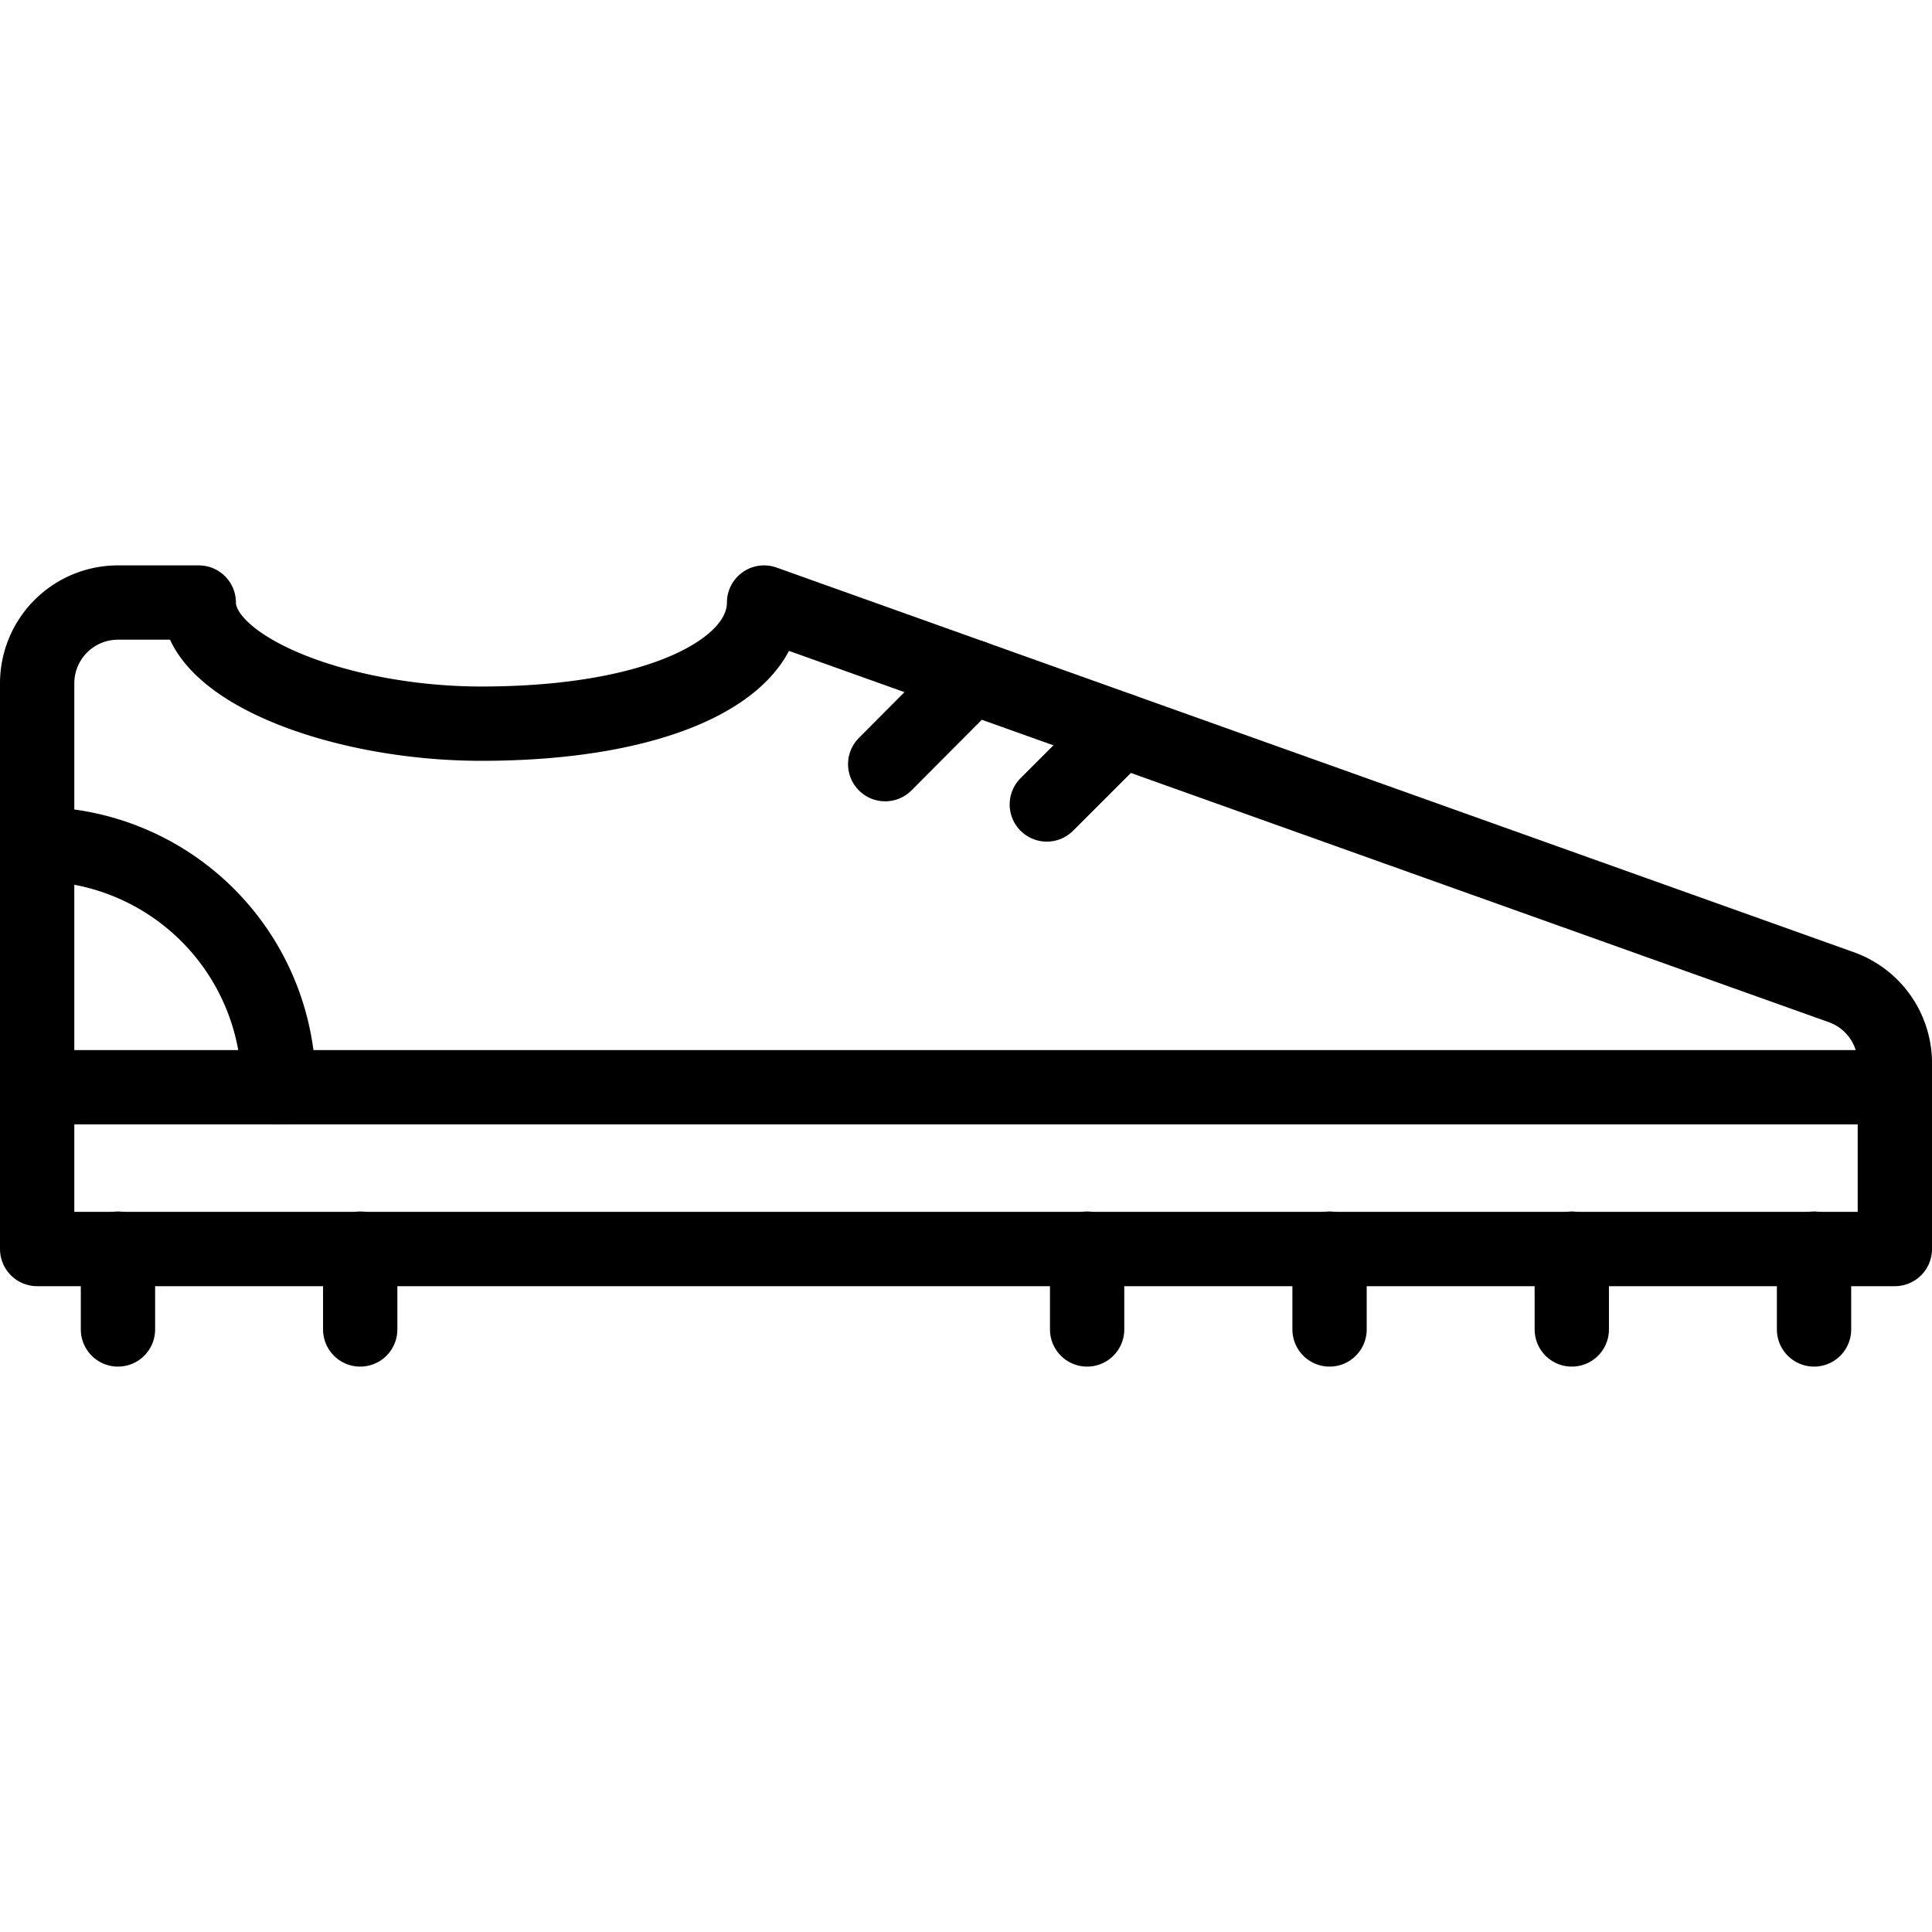 <svg xmlns="http://www.w3.org/2000/svg" viewBox="0 0 104 43.13" width="36" height="36"><defs>
    <style>.cls-1,.cls-2{fill:none;stroke:#000;stroke-linejoin:round;stroke-width:4px;}.cls-1{stroke-linecap:round;}</style>
</defs>
    <title>Mitarbeiter_Sport_Linie</title>
    <g><g>
        <path class="cls-1" d="M41.13,2l58,20.71A4.34,4.34,0,0,1,102,26.8v10H2V6.35A4.35,4.35,0,0,1,6.35,2H10.7c0,3.6,7.63,6.52,15.21,6.52C35.52,8.52,41.13,5.6,41.13,2Z" />
        <line class="cls-2" x1="2" y1="28.09" x2="102" y2="28.09" />
        <line class="cls-1" x1="52.33" y1="6" x2="47.65" y2="10.7" />
        <line class="cls-1" x1="60.35" y1="8.87" x2="56.35" y2="12.87" />
        <path class="cls-1" d="M15,28.09A13.05,13.05,0,0,0,2,15" />
        <line class="cls-1" x1="6.35" y1="41.13" x2="6.35" y2="36.78" />
        <line class="cls-1" x1="19.39" y1="41.13" x2="19.39" y2="36.78" />
        <line class="cls-1" x1="97.65" y1="41.13" x2="97.65" y2="36.78" />
        <line class="cls-1" x1="84.61" y1="41.13" x2="84.61" y2="36.78" />
        <line class="cls-1" x1="71.57" y1="41.13" x2="71.57" y2="36.78" />
        <line class="cls-1" x1="58.52" y1="41.13" x2="58.52" y2="36.78" /></g></g></svg>